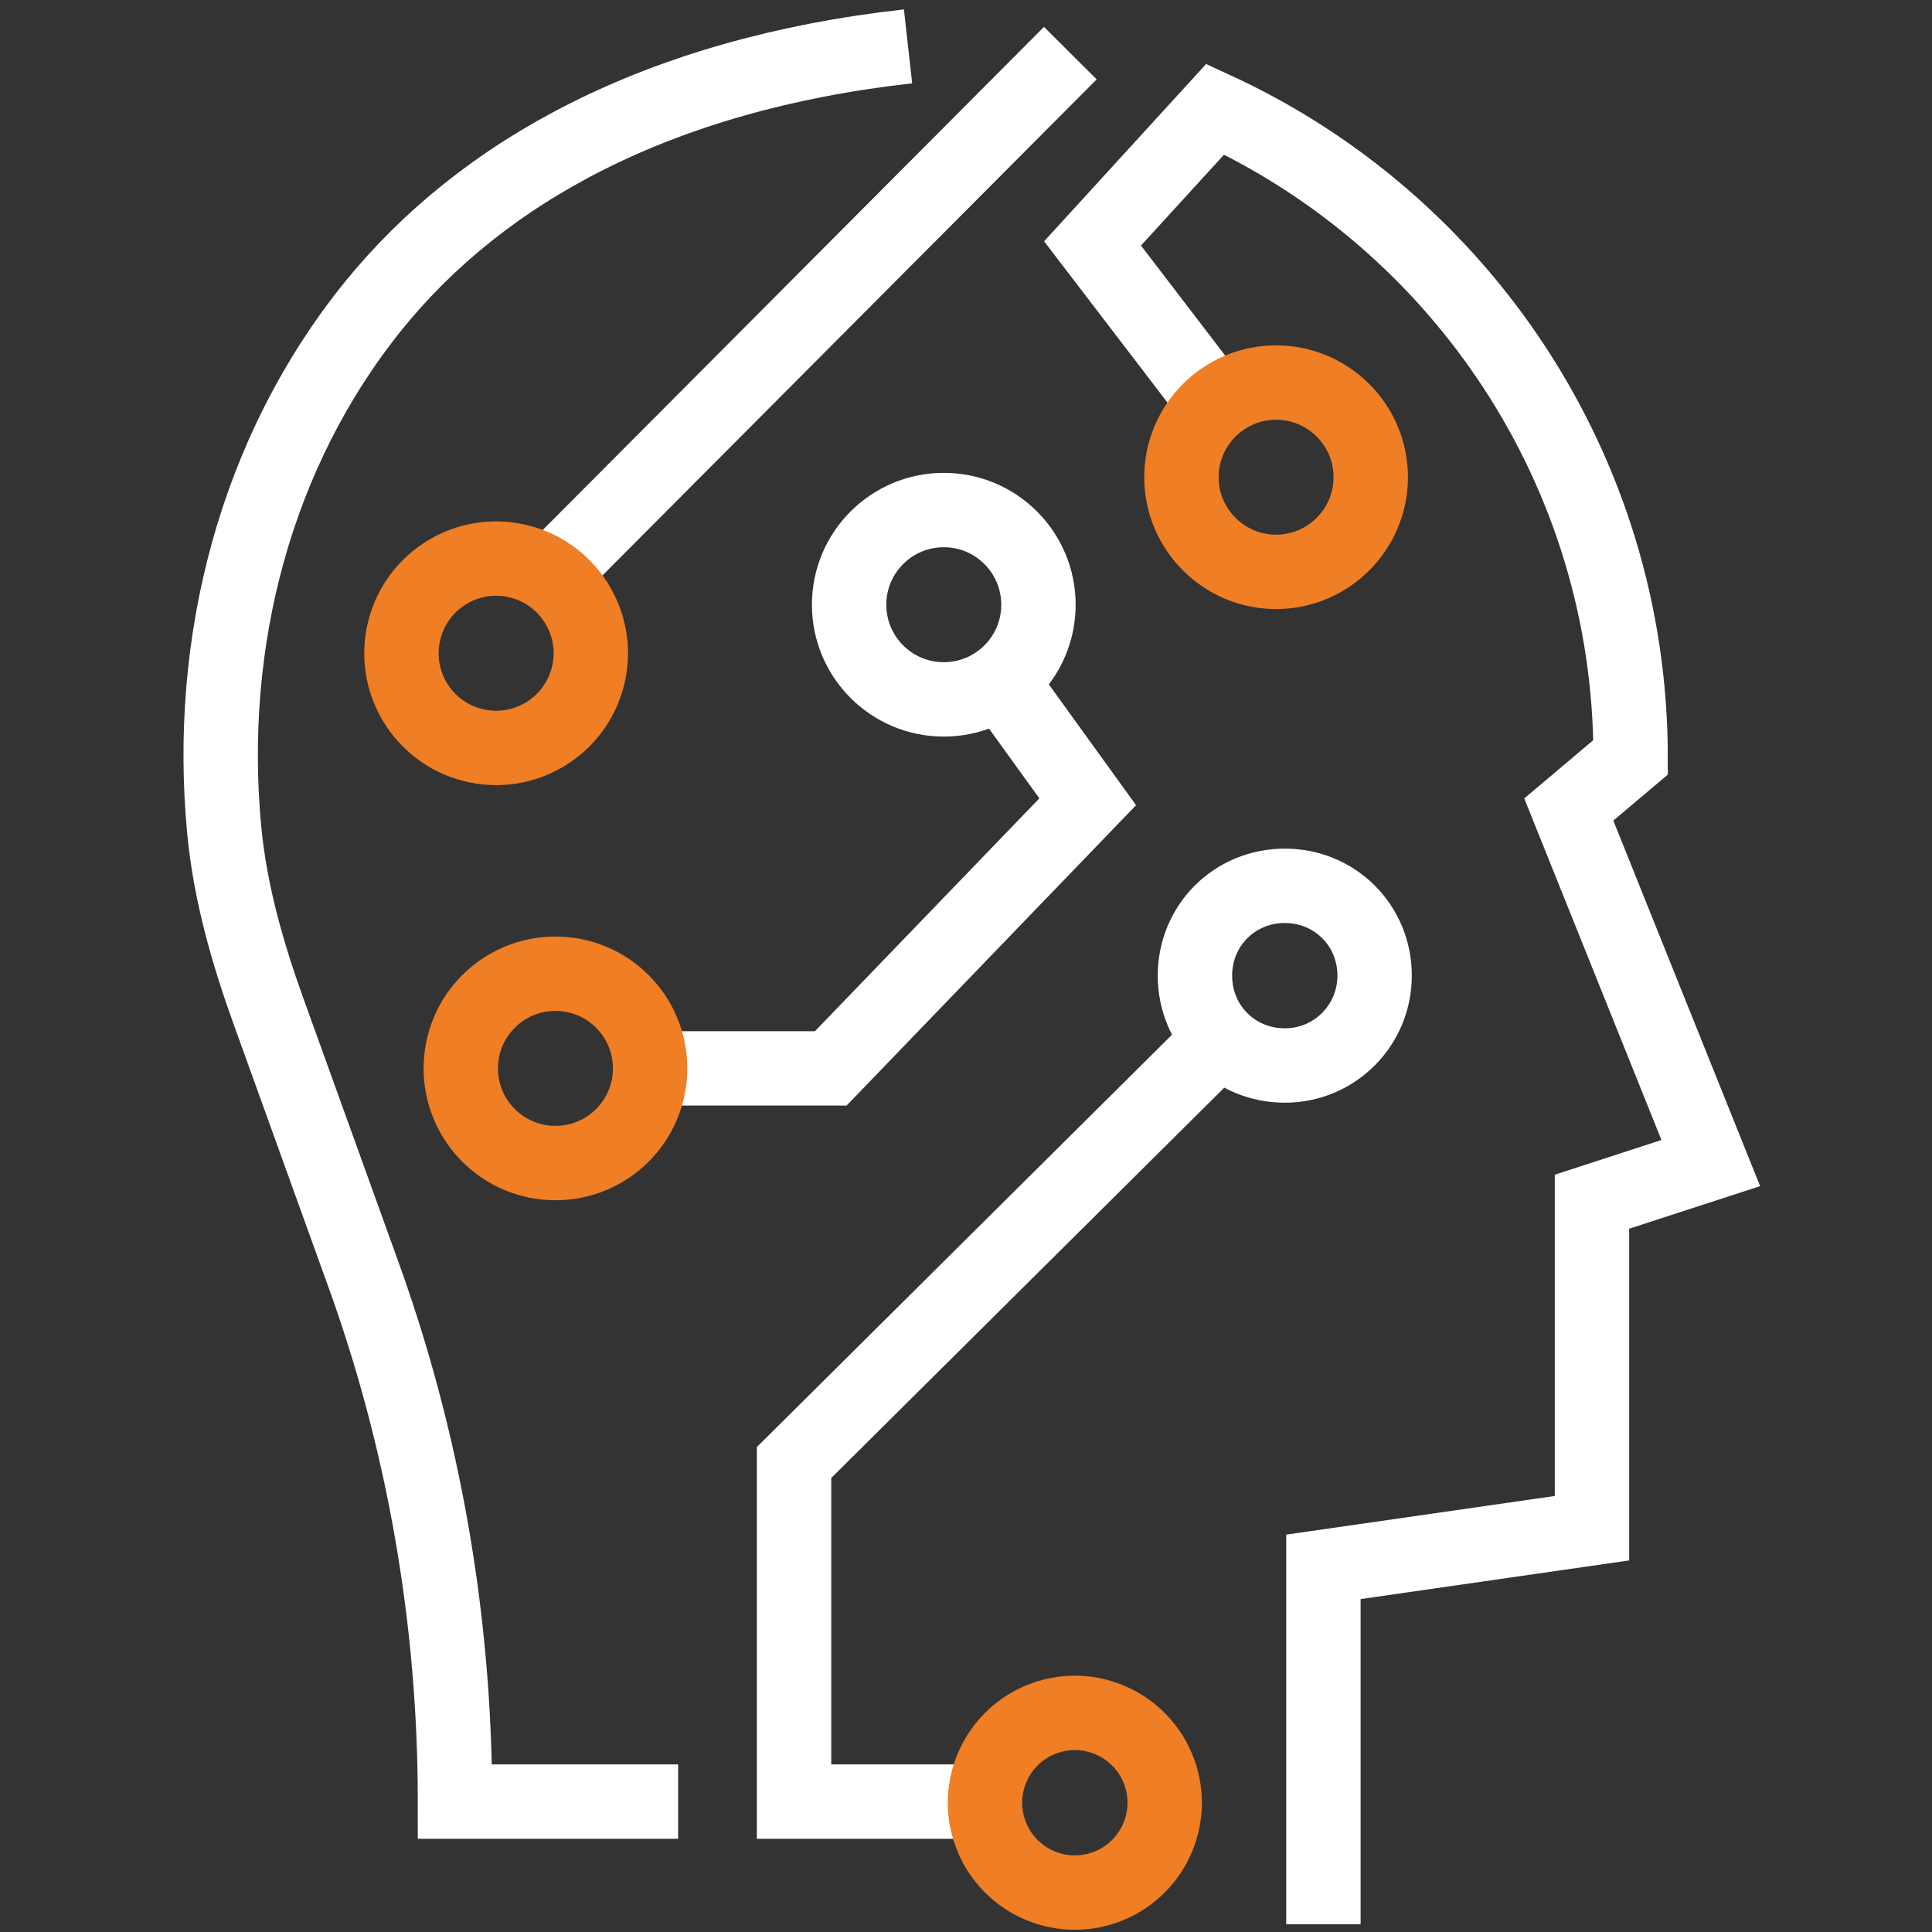 <?xml version="1.0" encoding="UTF-8"?>
<svg xmlns="http://www.w3.org/2000/svg" version="1.1" viewBox="0 0 200 200">
  <rect x="0" y="0" width="200" height="200" fill="#333333" stroke="none"/>
  <!-- Generator: Adobe Illustrator 28.7.1, SVG Export Plug-In . SVG Version: 1.2.0 Build 142)  -->
  <g>
    <g id="Layer_1">
      <g>
        <polyline points="103.5 70.4 112.6 83 86 110.6 67.3 110.6" style="fill: none; stroke: #fff; stroke-miterlimit: 10; stroke-width: 7.7px;"/>
        <line x1="110.8" y1="5.5" x2="56.7" y2="59.8" style="fill: none; stroke: #fff; stroke-miterlimit: 10; stroke-width: 7.7px;"/>
        <path d="M137,199.2v-37l27.8-4v-33.8l12.3-4-14.7-36.6,6.4-5.4c0-29.7-17.6-55.4-43-67.1h0s-12.7,13.9-12.7,13.9l12.7,16.6" style="fill: none; stroke: #fff; stroke-miterlimit: 10; stroke-width: 7.7px;"/>
        <polyline points="126.4 107.5 82.2 151.4 82.2 186.5 102.1 186.5" style="fill: none; stroke: #fff; stroke-miterlimit: 10; stroke-width: 7.7px;"/>
        <path d="M70.2,186.5h-23.1c0-18.7-3.2-37.3-9.6-54.9l-9.7-26.9c-2.2-6.1-4-12.4-4.6-18.9-1.8-19.3,3.2-39,15.5-54.2,11.2-13.8,29.3-23.9,55.3-26.8" style="fill: none; stroke: #fff; stroke-miterlimit: 10; stroke-width: 7.7px;"/>
        <circle cx="57.5" cy="110.6" r="9.8" style="fill: none; stroke: #ef7e25; stroke-miterlimit: 10; stroke-width: 7.7px;"/>
        <circle cx="97.7" cy="62.6" r="9.8" style="fill: none; stroke: #fff; stroke-miterlimit: 10; stroke-width: 7.7px;"/>
        <path d="M141.9,49.4c0,5.4-4.4,9.8-9.8,9.8s-9.8-4.4-9.8-9.8,4.4-9.8,9.8-9.8,9.8,4.4,9.8,9.8Z" style="fill: none; stroke: #ef7e25; stroke-miterlimit: 10; stroke-width: 7.7px;"/>
        <path d="M142.3,101c0,5.1-4.1,9.3-9.3,9.3s-9.3-4.1-9.3-9.3,4.1-9.3,9.3-9.3,9.3,4.1,9.3,9.3Z" style="fill: none; stroke: #fff; stroke-miterlimit: 10; stroke-width: 7.7px;"/>
        <circle cx="51.4" cy="67.6" r="9.8" transform="translate(-26.9 100.6) rotate(-75.6)" style="fill: none; stroke: #ef7e25; stroke-miterlimit: 10; stroke-width: 7.7px;"/>
        <circle cx="111.4" cy="186.5" r="9.3" transform="translate(-50.3 41.4) rotate(-17.2)" style="fill: none; stroke: #ef7e25; stroke-miterlimit: 10; stroke-width: 7.7px;"/>
      </g>
    </g>
  </g>
</svg>